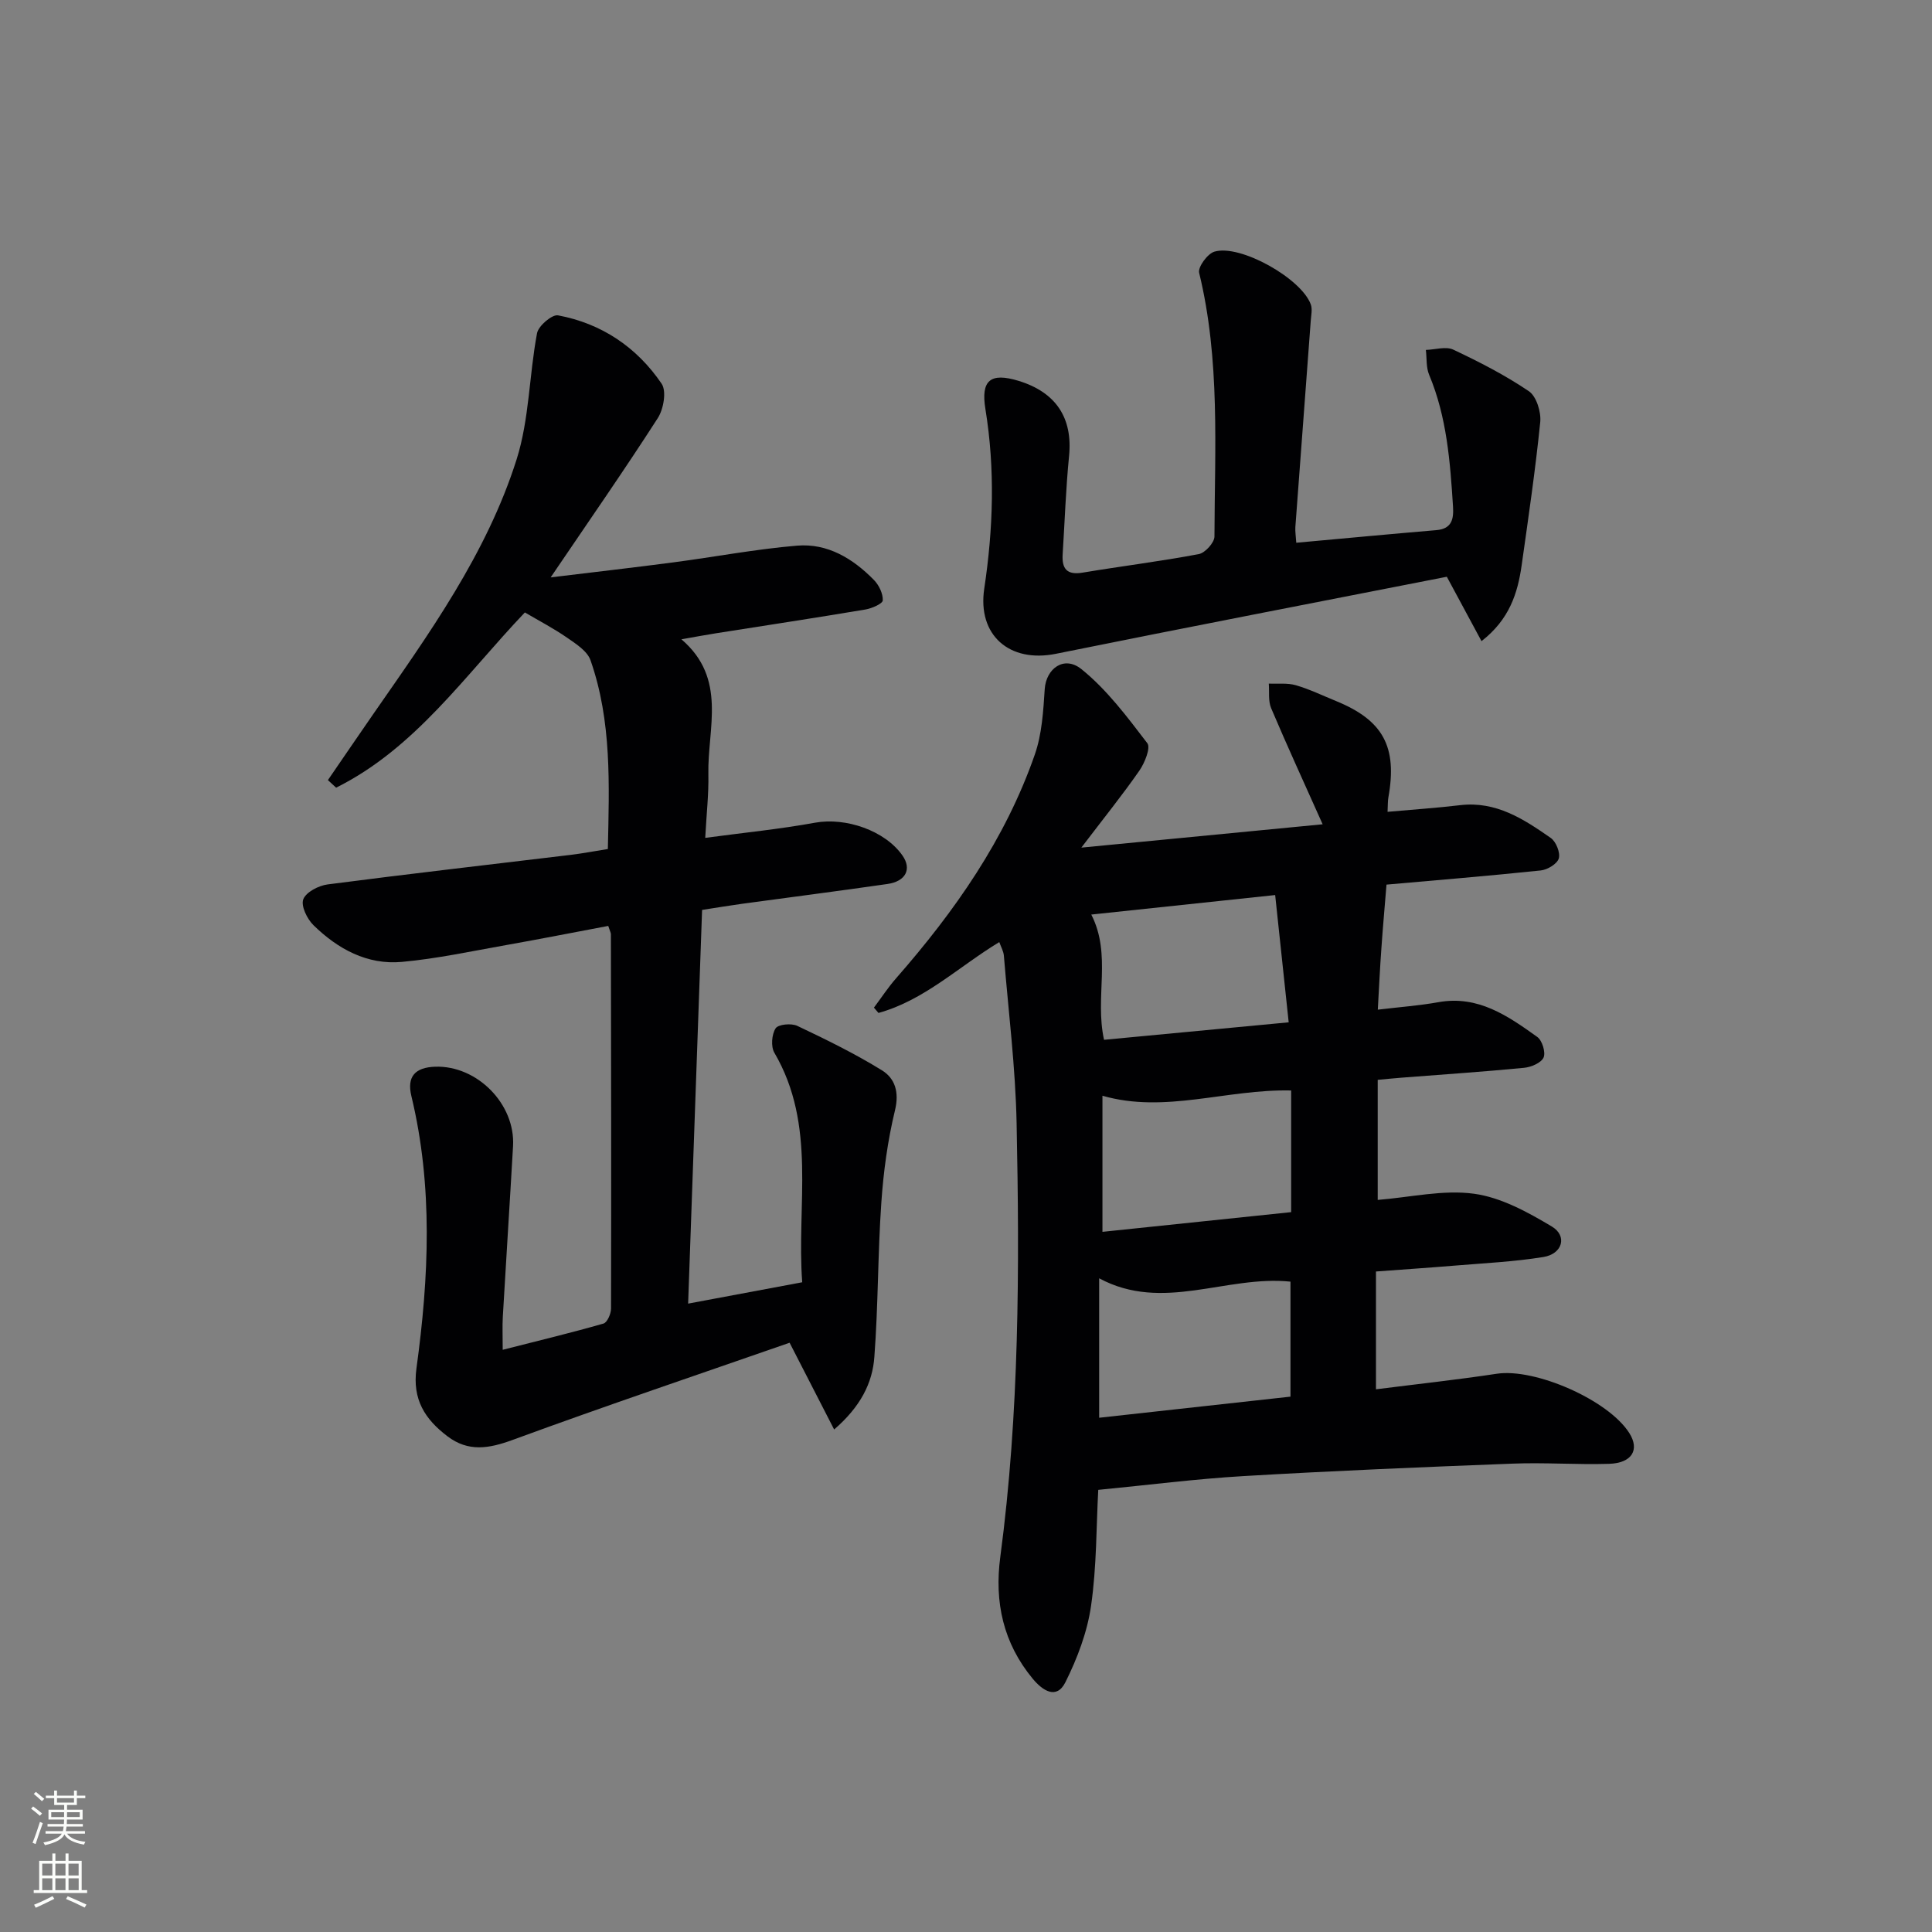 <svg enable-background="new 0 0 400 400" viewBox="0 0 400 400" xmlns="http://www.w3.org/2000/svg"><rect x="0" y="0" width="400" height="400" fill="#808080" stroke="none"/><g fill="#010103"><path d="m285.26 209.04c4.71-.56 8.67-.85 12.56-1.55 8.22-1.47 14.38 2.85 20.46 7.2 1.02.73 1.77 3.2 1.3 4.26-.5 1.11-2.57 1.99-4.04 2.13-8.44.82-16.9 1.38-25.35 2.04-1.62.13-3.23.29-4.95.45v24.86c6.82-.55 13.54-2.15 19.93-1.28 5.6.76 11.12 3.8 16.11 6.78 3.28 1.96 2.22 5.68-1.73 6.32-6.05.98-12.21 1.27-18.34 1.78-5.29.44-10.59.79-16.33 1.22v24.39c8.6-1.09 16.83-1.98 25.01-3.22 7.91-1.2 23.09 5.41 27.44 12.28 2.19 3.45.56 6.22-4.19 6.37-6.66.2-13.34-.3-19.99-.04-18.58.71-37.16 1.49-55.72 2.58-9.87.58-19.71 1.85-30.05 2.85-.41 7.51-.31 15.85-1.49 24.01-.78 5.44-2.84 10.87-5.31 15.82-1.85 3.69-4.75 1.7-6.76-.72-6.1-7.37-7.97-15.84-6.72-25.22 3.96-29.79 3.99-59.76 3.38-89.71-.23-11.61-1.69-23.2-2.64-34.79-.08-.92-.6-1.81-.95-2.8-8.41 5.09-15.52 12.05-25.01 14.67-.31-.37-.63-.74-.94-1.1 1.52-2.03 2.92-4.18 4.59-6.08 12.14-13.86 22.62-28.79 28.72-46.33 1.48-4.25 1.75-8.99 2.05-13.55.28-4.21 3.98-7.03 7.6-4.12 5.27 4.24 9.48 9.89 13.64 15.33.73.95-.54 4.09-1.65 5.69-3.48 5.01-7.33 9.78-12.01 15.93 17.5-1.69 33.7-3.26 49.96-4.83-3.85-8.61-7.37-16.27-10.66-24.03-.64-1.5-.35-3.39-.49-5.1 1.87.09 3.85-.17 5.6.34 2.86.83 5.57 2.15 8.34 3.28 9.74 3.98 12.7 9.46 10.82 19.94-.14.78-.1 1.58-.17 2.99 5.22-.47 10.15-.8 15.05-1.38 7.41-.87 13.14 2.88 18.74 6.79 1.09.76 2.01 3.05 1.66 4.24-.33 1.13-2.36 2.35-3.75 2.49-10.88 1.14-21.8 2.03-31.92 2.93-.38 4.68-.76 8.88-1.05 13.08-.3 4.08-.49 8.18-.75 12.81zm-17.94 16.73c-13.45-.3-26.1 4.83-39.07 1.09v28.18c13.21-1.38 26.11-2.73 39.07-4.08 0-8.81 0-16.9 0-25.19zm-39.75 38.89v28.87c13.54-1.49 26.65-2.94 39.61-4.37 0-8.46 0-16.17 0-23.81-13.35-1.37-26.41 6.41-39.61-.69zm-1.63-75.31c4.27 8.36.68 17.05 2.64 25.93 12.65-1.2 25.28-2.4 38.23-3.62-.97-9.15-1.89-17.74-2.8-26.35-13.17 1.39-25.37 2.69-38.07 4.04z"/><path d="m172.7 295.96c-3.09-6.02-5.91-11.51-9.22-17.96-18.65 6.49-38.08 13.05-57.32 20.11-4.95 1.82-9.2 2.54-13.53-.75-4.63-3.52-7.29-7.59-6.41-14.04 2.58-18.81 3.46-37.68-1.05-56.4-.96-3.99.73-5.93 4.94-6.07 8.69-.28 16.61 7.75 16.11 16.44-.67 11.79-1.44 23.57-2.12 35.36-.11 1.93-.02 3.88-.02 6.81 7.53-1.92 14.24-3.53 20.86-5.43.78-.22 1.57-2.03 1.57-3.11.06-25.83.01-51.66-.03-77.49 0-.31-.19-.63-.55-1.73-6.95 1.31-14.01 2.7-21.1 3.96-7.19 1.27-14.36 2.83-21.62 3.49-7.19.66-13.28-2.68-18.31-7.6-1.32-1.29-2.63-4-2.11-5.36.57-1.49 3.17-2.84 5.04-3.08 16.79-2.19 33.61-4.1 50.42-6.13 2.45-.3 4.87-.77 7.6-1.2.28-13.3.84-26.44-3.59-39.08-.67-1.91-3.01-3.4-4.86-4.68-2.84-1.96-5.93-3.57-8.73-5.22-12.39 13-22.67 28.11-39.08 36.28-.57-.52-1.13-1.05-1.7-1.57 3.11-4.53 6.21-9.08 9.34-13.6 11.58-16.67 23.54-33.25 29.73-52.8 2.63-8.31 2.59-17.45 4.23-26.13.29-1.52 3.11-3.92 4.34-3.69 9.03 1.68 16.33 6.61 21.45 14.15 1.05 1.54.41 5.26-.79 7.12-6.91 10.74-14.21 21.23-22.18 32.98 9.2-1.12 17.32-2.04 25.42-3.11 8.53-1.12 17.02-2.74 25.59-3.46 6.31-.53 11.57 2.67 15.91 7.1 1.04 1.06 1.9 2.82 1.84 4.23-.03.69-2.25 1.66-3.59 1.89-10.31 1.73-20.65 3.3-30.98 4.93-2.11.33-4.21.73-7.12 1.24 9.53 8.15 5.38 18.44 5.58 27.94.09 4.09-.39 8.2-.65 13.17 8.07-1.08 15.46-1.81 22.74-3.14 6.34-1.15 14.5 1.62 18.12 6.83 1.91 2.76.69 5.31-3.13 5.86-10.02 1.45-20.07 2.73-30.1 4.1-2.62.36-5.24.8-8.28 1.27-.96 27.07-1.91 54.04-2.89 81.51 8.15-1.53 15.6-2.92 23.62-4.42-1.2-16.07 3.05-32.47-5.77-47.53-.74-1.27-.55-3.78.26-5.04.54-.84 3.26-1.1 4.48-.52 5.97 2.83 11.93 5.75 17.54 9.21 2.7 1.67 3.61 4.51 2.7 8.27-1.51 6.24-2.39 12.7-2.83 19.12-.74 10.61-.64 21.29-1.44 31.9-.38 5.5-2.92 10.4-8.33 15.07z"/><path d="m268.38 112.37c9.89-.9 19.44-1.8 29-2.61 3.24-.27 3.61-2.33 3.45-4.9-.59-9.28-1.28-18.52-4.94-27.26-.65-1.54-.47-3.42-.68-5.15 1.91-.06 4.14-.78 5.68-.06 5.38 2.54 10.74 5.28 15.65 8.61 1.56 1.06 2.56 4.3 2.35 6.39-1 9.89-2.45 19.74-3.84 29.59-.82 5.83-2.54 11.27-8.32 15.76-2.33-4.32-4.47-8.29-7.18-13.33-26.71 5.24-53.84 10.47-80.93 15.95-9.66 1.95-16.29-3.88-14.84-13.5 1.86-12.37 2.26-24.75.24-37.16-.98-6 1.05-7.62 6.86-5.85 7.8 2.38 11.23 7.73 10.46 15.54-.67 6.78-.9 13.6-1.33 20.4-.18 2.95.87 4.31 4.12 3.77 8.01-1.34 16.09-2.33 24.07-3.84 1.31-.25 3.24-2.38 3.24-3.64.05-18.25 1.22-36.57-3.17-54.6-.29-1.19 1.74-3.96 3.16-4.38 5.36-1.59 18.03 5.57 19.96 10.94.35.98.07 2.22-.01 3.33-1.06 14.25-2.14 28.5-3.19 42.75-.06.94.11 1.9.19 3.25z"/></g><path d="m6.44 374.46.42-.45c.65.47 1.27.95 1.85 1.44l-.45.49c-.65-.56-1.25-1.06-1.82-1.48m.93 7.33-.63-.26c.55-1.36 1.05-2.8 1.53-4.33.19.1.38.19.59.27-.47 1.29-.96 2.73-1.49 4.32m-.38-10.38.44-.42c.43.34 1.01.82 1.74 1.44l-.49.49c-.53-.51-1.09-1.01-1.69-1.51m2.5.35h1.72v-1.04h.59v1.04h3.52v-1.04h.59v1.04h1.75v.53h-1.75v1.42h-2.03v.97h3.22v2.03h-3.24c0 .35-.01.66-.03.93h3.32v.53h-3.37c-.03.27-.08.58-.15.94h3.96v.53h-3.71c.67.92 1.93 1.48 3.79 1.68-.13.24-.23.44-.29.59-2.13-.38-3.48-1.08-4.04-2.12-.43.97-1.77 1.72-4.03 2.23-.09-.19-.2-.37-.33-.55 2.1-.42 3.37-1.03 3.81-1.83h-3.36v-.53h3.58c.08-.29.13-.61.16-.94h-3.33v-.53h3.39c.02-.27.04-.58.04-.93h-3.23v-2.03h3.25v-.97h-2.07v-1.42h-1.73zm1.12 3.44v1h2.65c.01-.3.02-.44.01-.4v-.25-.35zm1.19-2h3.52v-.91h-3.52zm4.71 2h-2.63v.59c0 .15-.01.28-.01.4h2.64z" fill="#fbfcfa"/><path d="m13.56 383.74h.63v1.52h2.72v6.07h1.13v.6h-11.06v-.6h1.13v-6.07h2.73v-1.52h.63v1.52h2.1v-1.52zm-2.69 8.83.38.56c-1.24.63-2.53 1.25-3.85 1.85-.1-.21-.21-.42-.34-.63 1.37-.55 2.63-1.15 3.81-1.78m-2.13-4.27h2.1v-2.45h-2.1zm0 3.04h2.1v-2.46h-2.1zm2.72-3.04h2.1v-2.45h-2.1zm0 3.04h2.1v-2.46h-2.1zm6.07 3.6c-1.41-.71-2.7-1.3-3.86-1.78l.35-.56c1.45.62 2.75 1.19 3.88 1.72zm-1.25-9.09h-2.1v2.45h2.1zm-2.09 5.49h2.1v-2.46h-2.1z" fill="#fbfcfa"/></svg>